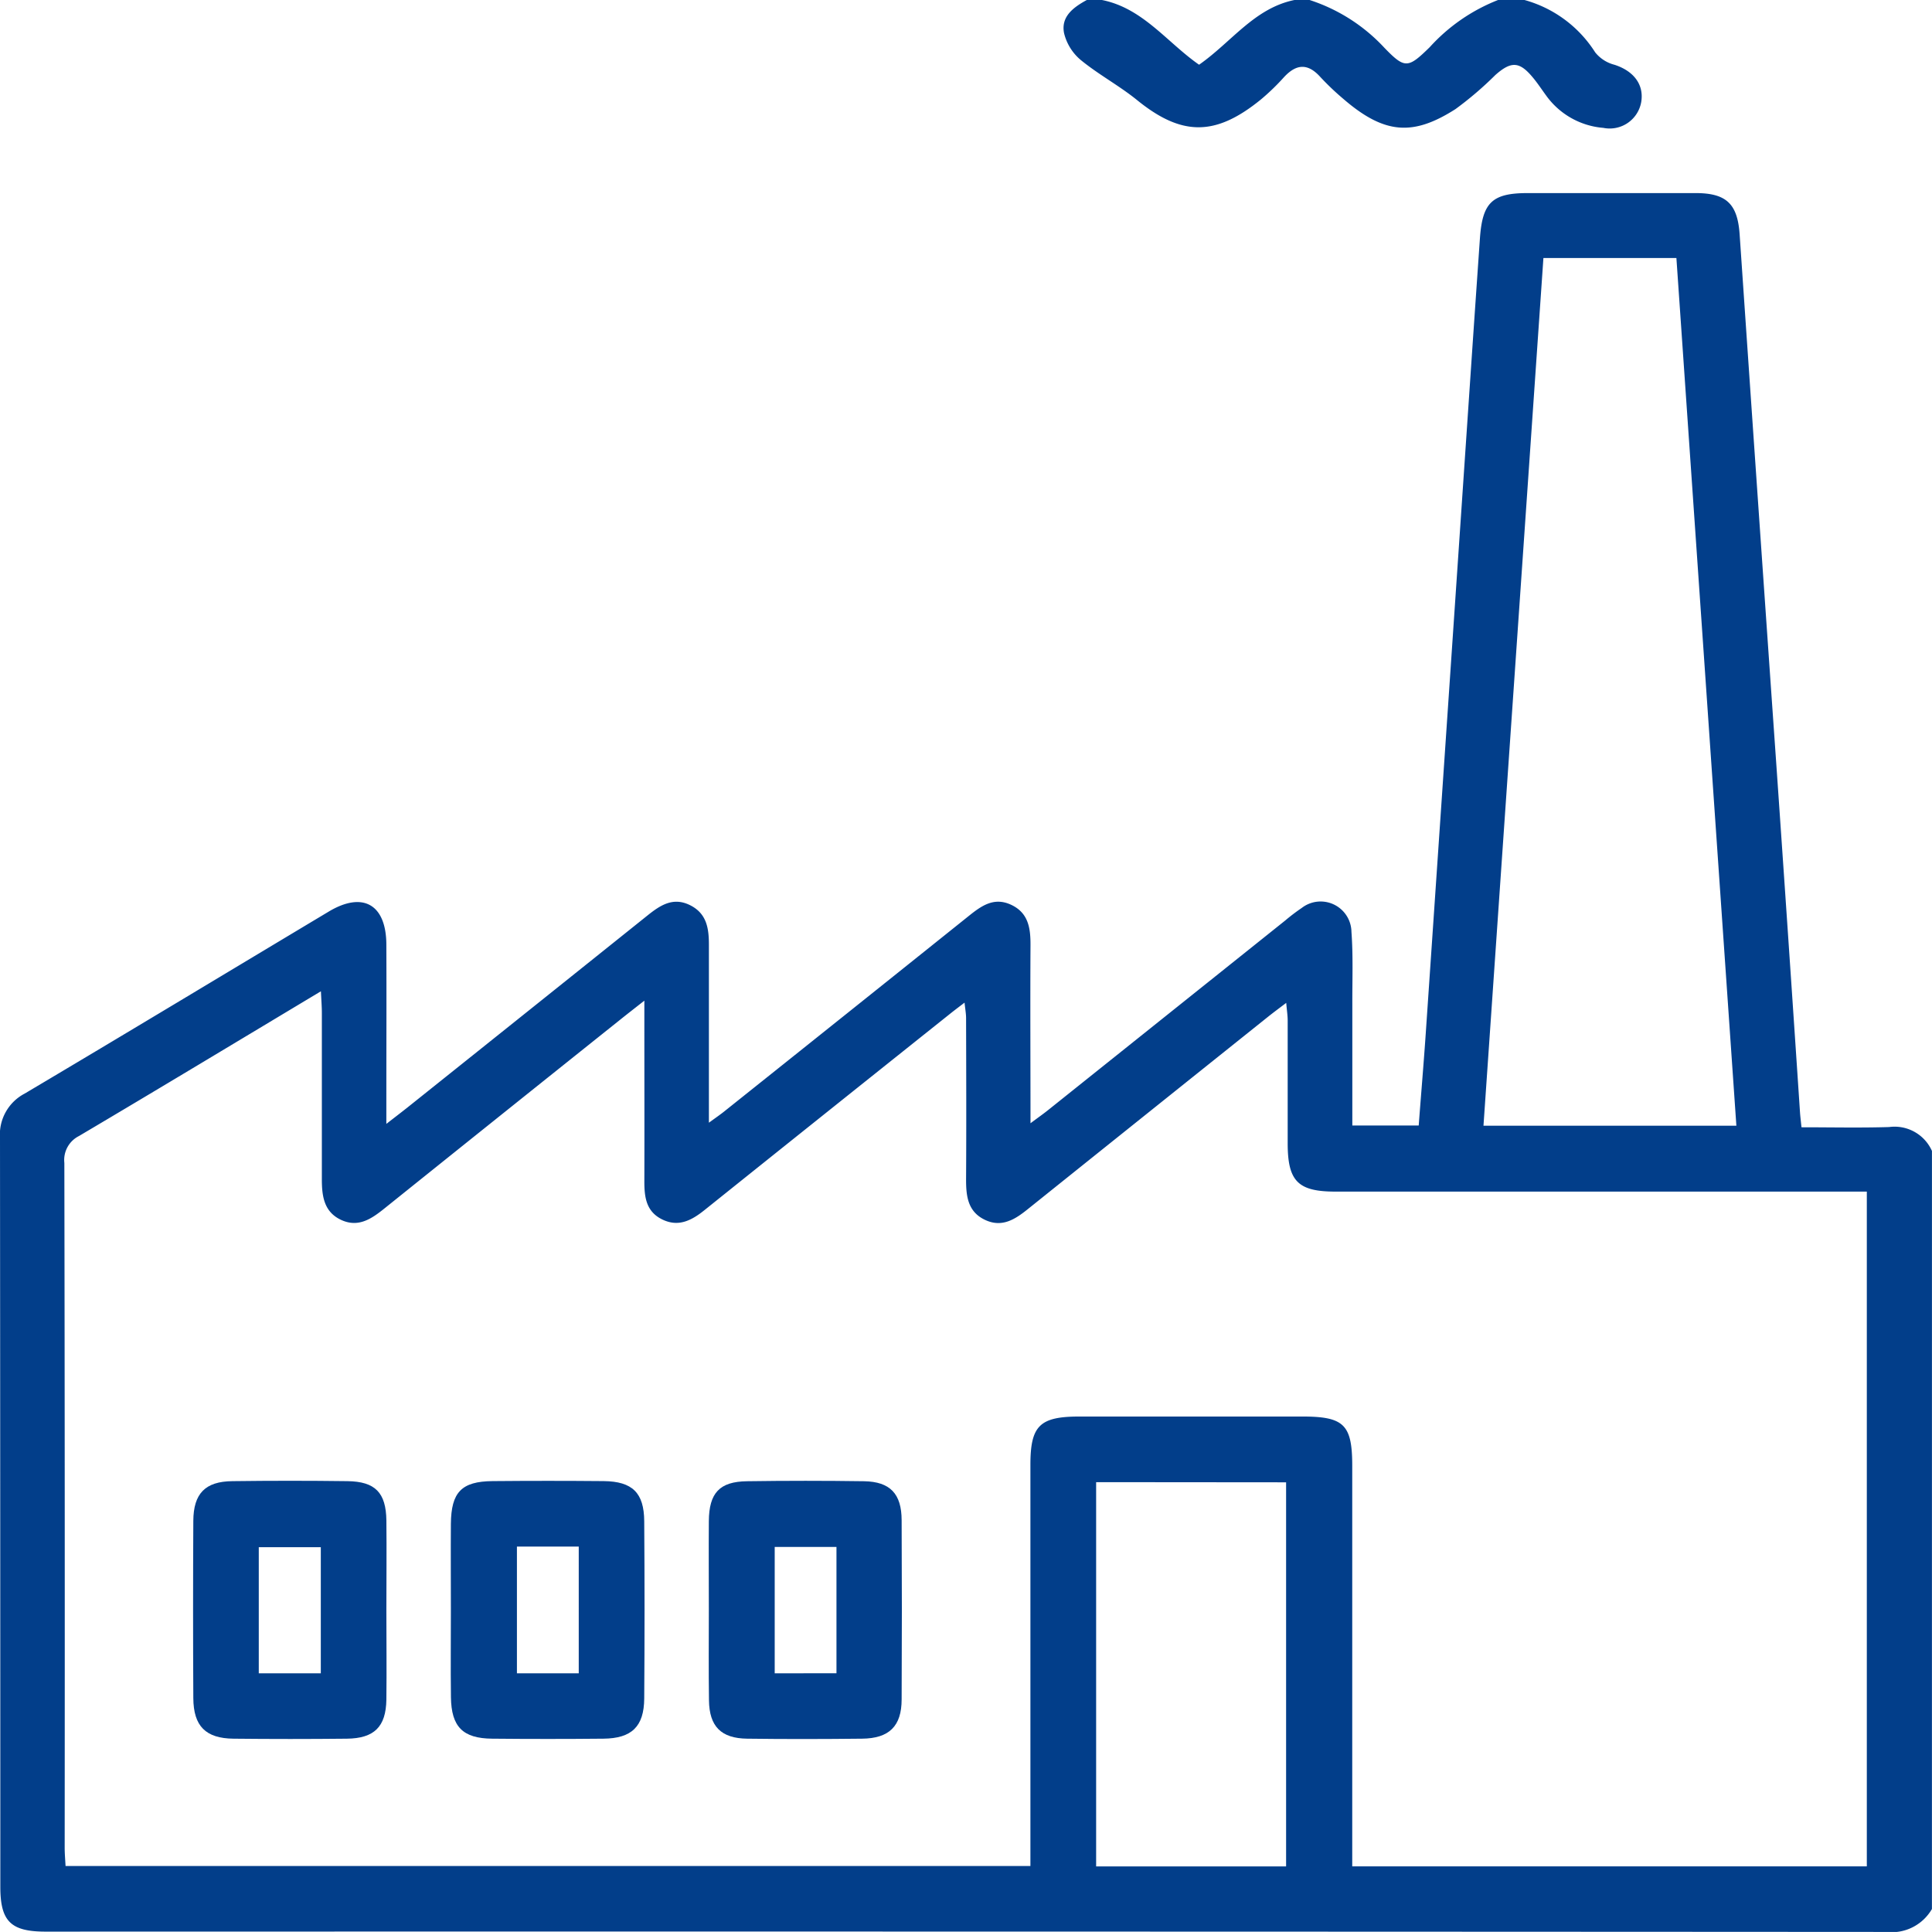 <svg xmlns="http://www.w3.org/2000/svg" id="Layer_2" data-name="Layer 2" width="169.662" height="169.656" viewBox="0 0 169.662 169.656"><g id="Layer_1" data-name="Layer 1"><path id="Path_5574" data-name="Path 5574" d="M169.656,214.52a4.086,4.086,0,0,1-4,2.013q-80.832-.048-161.659-.027c-3.054,0-3.968-.906-3.968-3.934Q.027,179.7,0,146.819a4.061,4.061,0,0,1,2.173-3.91c8.919-5.291,17.8-10.653,26.693-15.978,3-1.8,5.046-.637,5.062,2.887.021,4.515,0,9.054,0,13.58v2.175c.829-.643,1.328-1.025,1.825-1.418Q46.3,135.73,56.83,127.295c1.123-.9,2.25-1.671,3.748-.938s1.676,2.061,1.676,3.5v15.612c.629-.459,1.046-.741,1.437-1.062q10.677-8.518,21.338-17.057c1.11-.89,2.218-1.724,3.737-1.031,1.57.717,1.74,2.1,1.729,3.615-.029,5.076,0,10.154,0,15.583.653-.489,1.113-.81,1.548-1.158l20.823-16.648a16.912,16.912,0,0,1,1.448-1.1,2.708,2.708,0,0,1,4.366,2.1c.154,2.088.072,4.194.077,6.289v10.714h5.83c.2-2.669.43-5.346.614-8.026q2.058-30.145,4.1-60.291.327-4.781.661-9.58c.22-3.166,1.081-3.984,4.2-3.984H148.91c2.714,0,3.676.967,3.859,3.625q1.594,23.3,3.224,46.583,1.062,15.28,2.08,30.56c.024.329.066.656.127,1.27,2.566,0,5.137.058,7.7-.021a3.592,3.592,0,0,1,3.758,2.1Zm-5.718-63H117.28c-3.3,0-4.2-.908-4.2-4.25V136.506c0-.457-.074-.914-.128-1.559-.661.5-1.145.858-1.61,1.23q-10.539,8.43-21.07,16.871c-1.126.908-2.268,1.652-3.75.964-1.564-.725-1.692-2.141-1.684-3.647.029-4.693.013-9.386,0-14.077,0-.4-.077-.8-.135-1.363-.558.428-.951.72-1.328,1.025Q72.631,144.519,61.9,153.116c-1.137.914-2.3,1.567-3.769.837-1.421-.706-1.551-2.008-1.546-3.389.013-4.637,0-9.275,0-13.912v-1.9c-.948.744-1.554,1.214-2.149,1.692q-10.358,8.273-20.682,16.56c-1.121.9-2.263,1.684-3.75,1.023-1.567-.7-1.742-2.125-1.74-3.625V135.828c0-.566-.048-1.129-.082-1.9-7.256,4.35-14.241,8.566-21.248,12.712a2.356,2.356,0,0,0-1.283,2.364q.053,30.063.029,60.126c0,.531.048,1.062.077,1.612H90.487V175.522c0-3.453.81-4.25,4.327-4.25h19.545c3.671,0,4.39.709,4.39,4.335v35.168h45.189Zm-28.4-81.985c-1.758,25.474-3.509,50.785-5.264,76.2h22.209c-1.761-25.471-3.511-50.817-5.267-76.2Zm-39.279,107.5V210.78h16.682V177.049Z" transform="translate(0 -46.877)" fill="#023e8a"></path><path id="Path_5575" data-name="Path 5575" d="M392.124,0a10.728,10.728,0,0,1,6.207,4.595,3.179,3.179,0,0,0,1.7,1.094c1.687.547,2.605,1.742,2.343,3.28a2.809,2.809,0,0,1-3.325,2.26,6.858,6.858,0,0,1-5.022-2.839c-.39-.531-.754-1.092-1.177-1.594-1.166-1.405-1.894-1.434-3.277-.215a30.442,30.442,0,0,1-3.509,3c-3.718,2.374-6.226,2.231-9.851-.9a23.058,23.058,0,0,1-2.037-1.942c-1.1-1.208-2.1-1.118-3.169.035a19.786,19.786,0,0,1-2.021,1.955c-4.008,3.267-6.975,3.251-10.932.021C356.5,7.5,354.7,6.536,353.155,5.267A4.441,4.441,0,0,1,351.689,2.9c-.282-1.463.847-2.271,2-2.9h1.328c3.594.712,5.71,3.718,8.531,5.684C366.4,3.692,368.406.717,371.925,0h1.328a15.44,15.44,0,0,1,6.563,4.191c1.8,1.859,2.072,1.827,3.984-.045A15.92,15.92,0,0,1,389.805,0Z" transform="translate(-258.249)" fill="#023e8a"></path><path id="Path_5576" data-name="Path 5576" d="M149.05,500.844c0-2.486-.019-4.969,0-7.455.029-2.778.938-3.718,3.657-3.745q4.884-.044,9.771,0c2.513.029,3.535,1.028,3.551,3.522q.056,7.785,0,15.572c-.019,2.462-1.1,3.5-3.58,3.525q-4.884.048-9.771,0c-2.574-.021-3.588-1.036-3.623-3.639S149.053,503.439,149.05,500.844Zm5.8-5.45v11.129h5.429V495.394Z" transform="translate(-109.455 -359.578)" fill="#023e8a"></path><path id="Path_5577" data-name="Path 5577" d="M80.814,501.04c0,2.595.032,5.192,0,7.787-.037,2.377-1.062,3.4-3.474,3.426q-4.967.053-9.939,0c-2.454-.024-3.527-1.1-3.54-3.567q-.042-7.79,0-15.572c.016-2.39,1.046-3.453,3.432-3.477q5.046-.066,10.106,0c2.436.032,3.384,1.007,3.416,3.453C80.844,495.739,80.814,498.39,80.814,501.04Zm-5.758,5.471V495.436H69.609v11.075Z" transform="translate(-46.884 -359.567)" fill="#023e8a"></path><path id="Path_5578" data-name="Path 5578" d="M234.347,500.925c0-2.595-.019-5.19,0-7.785.021-2.475.94-3.469,3.36-3.5q5.137-.074,10.271,0c2.289.04,3.293,1.1,3.3,3.421q.04,7.864,0,15.734c0,2.356-1.094,3.429-3.474,3.453-3.368.037-6.738.045-10.093,0-2.3-.029-3.323-1.084-3.352-3.37C234.321,506.226,234.347,503.576,234.347,500.925Zm11.208,5.578V495.409h-5.424v11.1Z" transform="translate(-172.099 -359.563)" fill="#023e8a"></path></g></svg>